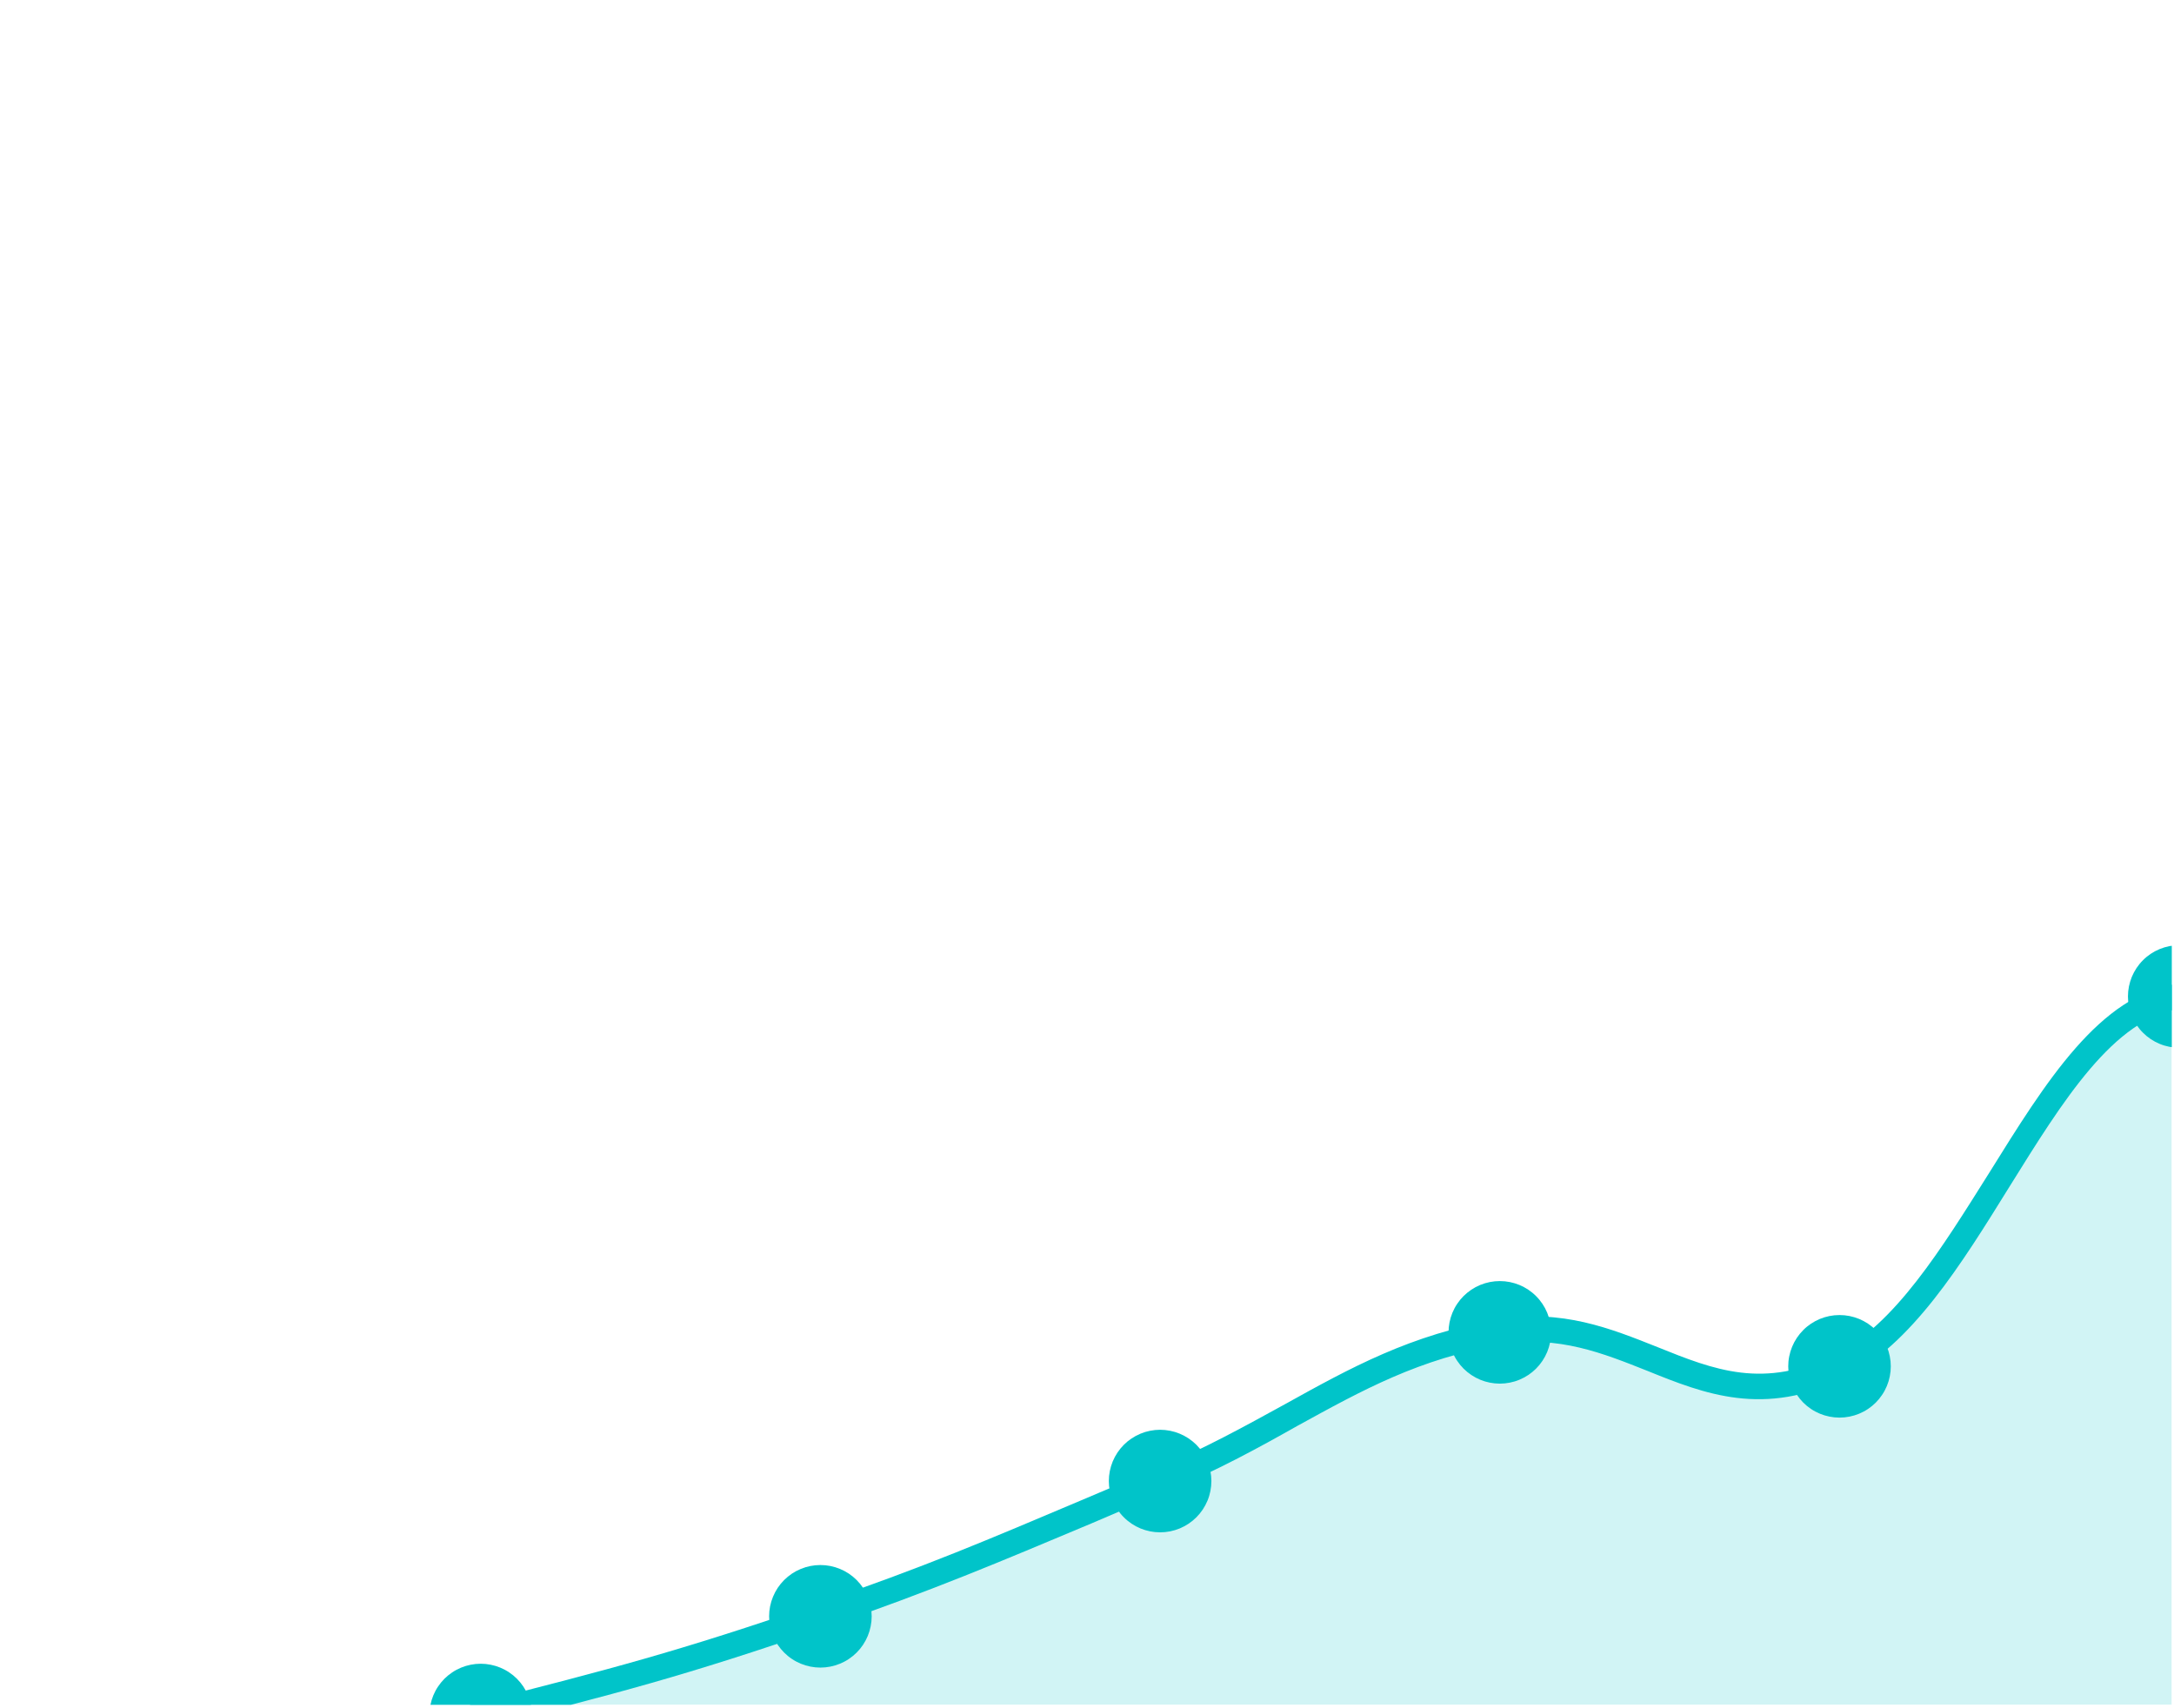 <?xml version="1.0" encoding="UTF-8"?> <svg xmlns="http://www.w3.org/2000/svg" xmlns:xlink="http://www.w3.org/1999/xlink" width="420" zoomAndPan="magnify" viewBox="0 0 315 247.5" height="330" preserveAspectRatio="xMidYMid meet" version="1.0"><defs><filter x="0%" y="0%" width="100%" height="100%" id="9aef13e8c1"><feColorMatrix values="0 0 0 0 1 0 0 0 0 1 0 0 0 0 1 0 0 0 1 0" color-interpolation-filters="sRGB"></feColorMatrix></filter><clipPath id="01d08de783"><path d="M 0.316 0 L 314.68 0 L 314.68 247 L 0.316 247 Z M 0.316 0 " clip-rule="nonzero"></path></clipPath><mask id="f10809588f"><g filter="url(#9aef13e8c1)"><rect x="-31.5" width="378" fill="#000000" y="-24.75" height="297" fill-opacity="0.18"></rect></g></mask><clipPath id="7af08e76fe"><path d="M 0.316 0 L 314.68 0 L 314.68 247 L 0.316 247 Z M 0.316 0 " clip-rule="nonzero"></path></clipPath><clipPath id="01f74218e3"><rect x="0" width="315" y="0" height="247"></rect></clipPath><clipPath id="bbfbf3115c"><path d="M 62 241 L 78 241 L 78 247 L 62 247 Z M 62 241 " clip-rule="nonzero"></path></clipPath><clipPath id="2a029e5547"><path d="M 308 136 L 314.68 136 L 314.68 152 L 308 152 Z M 308 136 " clip-rule="nonzero"></path></clipPath></defs><g clip-path="url(#01d08de783)"><g mask="url(#f10809588f)"><g><g clip-path="url(#01f74218e3)"><g clip-path="url(#7af08e76fe)"><path fill="#00c4c9" d="M -28.793 276.992 C -18.949 273.371 0.738 264.734 20.43 258.977 C 40.117 253.312 49.961 253.402 69.648 248.48 C 89.34 243.559 99.184 240.867 118.871 234.086 C 138.559 227.309 148.402 222.758 168.094 214.582 C 187.781 206.41 197.625 196.289 217.312 193.039 C 237.004 189.695 246.848 207.711 266.535 197.961 C 286.223 188.207 296.066 147.16 315.758 144.281 C 335.445 141.402 345.289 181.148 364.977 183.656 C 384.668 186.164 394.512 179.477 414.199 156.633 C 433.887 133.785 443.734 71.75 463.422 69.148 C 483.109 66.547 492.953 137.129 512.641 143.723 C 532.332 150.316 542.176 128.215 561.863 101.84 C 581.551 75.465 591.398 41.938 611.086 11.754 C 630.773 -18.43 640.617 -31.801 660.309 -48.891 C 679.996 -65.98 689.84 -93.746 709.527 -73.594 C 729.219 -53.441 739.062 57.539 758.75 51.781 C 778.438 46.023 788.281 -81.488 807.973 -102.293 C 827.66 -123.094 837.504 -51.957 857.191 -52.328 C 876.883 -52.699 896.57 -93.84 906.414 -104.242 L 899.914 281.82 L -28.793 281.82 Z M -28.793 276.992 " fill-opacity="1" fill-rule="nonzero"></path></g></g></g></g><path fill="#00c4c9" d="M -28.145 278.758 L -29.445 275.227 C -26.75 274.207 -23.223 272.812 -19.137 271.234 C -8.734 267.055 5.57 261.391 19.871 257.211 C 30.738 254.055 38.539 252.66 46.805 251.266 C 53.488 250.152 60.363 248.945 69.184 246.719 C 88.223 241.887 98.254 239.289 118.223 232.414 C 134.008 227.027 143.48 222.941 156.668 217.371 C 159.918 215.977 163.449 214.492 167.348 212.91 C 174.594 209.848 180.445 206.598 186.203 203.438 C 195.582 198.238 204.406 193.316 217.035 191.18 C 226.32 189.602 233.379 192.48 240.16 195.172 C 248.426 198.516 255.578 201.305 265.793 196.289 C 274.523 192.016 281.395 180.777 288.176 170.004 C 296.441 156.727 304.242 144.094 315.57 142.516 C 326.992 140.844 335.168 151.805 343.062 162.391 C 349.746 171.398 356.711 180.777 365.352 181.801 C 383.367 184.027 392.746 178.828 412.898 155.332 C 421.164 145.672 427.758 128.68 434.168 112.238 C 442.805 89.953 450.977 68.777 463.328 67.199 C 475.031 65.617 482.832 84.656 491.004 104.902 C 497.785 121.715 504.84 138.988 513.387 141.867 C 528.059 146.789 536.977 134.066 550.441 114.746 C 553.598 110.195 556.848 105.555 560.562 100.633 C 571.059 86.609 578.582 70.727 586.566 53.918 C 593.441 39.523 600.5 24.664 609.691 10.641 C 628.918 -18.984 638.762 -32.73 659.102 -50.375 C 664.395 -54.926 668.852 -60.223 673.215 -65.328 C 680.926 -74.43 687.609 -82.23 695.969 -82.602 C 700.891 -82.789 705.723 -80.281 710.922 -74.988 C 720.207 -65.422 727.266 -37.188 734.047 -9.793 C 740.734 17.141 747.605 44.91 755.5 49.461 C 756.43 50.016 757.355 50.109 758.285 49.832 C 767.48 47.137 775.559 8.781 782.617 -25.117 C 789.953 -60.223 796.918 -93.469 806.672 -103.777 C 809.828 -107.027 813.078 -108.422 816.328 -107.957 C 824.223 -106.75 830.168 -94.398 836.484 -81.301 C 842.52 -68.672 849.391 -54.277 857.008 -54.277 C 857.008 -54.277 857.102 -54.277 857.102 -54.277 C 870.289 -54.555 884.219 -75.543 894.434 -90.867 C 898.613 -97.09 902.141 -102.477 905.02 -105.543 L 907.715 -102.941 C 905.02 -100.156 901.586 -94.863 897.5 -88.73 C 886.91 -72.758 872.332 -50.746 857.191 -50.469 C 857.102 -50.469 857.102 -50.469 857.008 -50.469 C 847.07 -50.469 839.918 -65.234 833.047 -79.629 C 827.566 -91.238 821.809 -103.312 815.773 -104.242 C 813.73 -104.52 811.594 -103.5 809.273 -101.082 C 800.262 -91.52 793.113 -57.34 786.148 -24.281 C 776.488 21.969 769.801 50.387 759.215 53.453 C 757.266 54.012 755.406 53.73 753.551 52.711 C 744.262 47.324 737.762 21.32 730.332 -8.863 C 723.645 -35.703 716.773 -63.562 708.227 -72.387 C 703.863 -76.844 699.871 -78.98 696.062 -78.887 C 689.375 -78.703 683.152 -71.367 676.004 -63.008 C 671.73 -58.086 666.992 -52.418 661.516 -47.684 C 641.547 -30.41 631.797 -16.758 612.664 12.59 C 603.562 26.426 596.598 41.195 589.816 55.496 C 581.738 72.492 574.125 88.465 563.441 102.766 C 559.82 107.691 556.57 112.332 553.414 116.789 C 541.617 133.691 532.609 146.508 519.609 146.602 C 517.285 146.602 514.777 146.23 512.18 145.301 C 501.961 141.957 494.996 124.594 487.477 106.203 C 480.137 88.281 472.617 69.613 463.699 70.82 C 453.578 72.121 445.406 93.203 437.512 113.539 C 431.008 130.258 424.324 147.531 415.594 157.746 C 398.504 177.621 388.195 185.887 371.945 185.887 C 369.621 185.887 367.301 185.699 364.699 185.422 C 354.578 184.121 347.148 174.184 339.902 164.527 C 332.289 154.312 325.137 144.746 315.941 146.137 C 306.285 147.531 298.949 159.418 291.145 171.957 C 284.18 183.191 276.938 194.895 267.277 199.633 C 255.578 205.391 246.941 201.953 238.676 198.609 C 232.359 196.102 225.766 193.41 217.594 194.801 C 205.613 196.844 197.441 201.395 187.965 206.598 C 182.207 209.848 176.266 213.098 168.742 216.254 C 164.844 217.836 161.406 219.32 158.156 220.715 C 144.875 226.285 135.309 230.371 119.43 235.852 C 99.273 242.816 89.152 245.418 70.02 250.246 C 61.012 252.477 54.141 253.684 47.359 254.891 C 39.188 256.281 31.48 257.676 20.801 260.742 C 6.684 264.828 -7.434 270.492 -17.836 274.578 C -21.828 276.25 -25.355 277.734 -28.145 278.758 Z M -28.145 278.758 " fill-opacity="1" fill-rule="nonzero"></path></g><g clip-path="url(#bbfbf3115c)"><path fill="#00c4c9" d="M 77.078 248.48 C 77.078 248.969 77.031 249.453 76.938 249.93 C 76.84 250.41 76.699 250.875 76.512 251.324 C 76.328 251.773 76.098 252.203 75.828 252.609 C 75.555 253.016 75.246 253.391 74.902 253.734 C 74.559 254.078 74.184 254.387 73.777 254.66 C 73.371 254.93 72.941 255.16 72.492 255.344 C 72.043 255.531 71.578 255.672 71.098 255.77 C 70.621 255.863 70.137 255.91 69.648 255.91 C 69.16 255.91 68.68 255.863 68.199 255.77 C 67.723 255.672 67.258 255.531 66.805 255.344 C 66.355 255.16 65.926 254.93 65.523 254.66 C 65.117 254.387 64.742 254.078 64.395 253.734 C 64.051 253.391 63.742 253.016 63.473 252.609 C 63.199 252.203 62.973 251.773 62.785 251.324 C 62.598 250.875 62.457 250.41 62.363 249.93 C 62.266 249.453 62.219 248.969 62.219 248.48 C 62.219 247.992 62.266 247.512 62.363 247.031 C 62.457 246.555 62.598 246.09 62.785 245.637 C 62.973 245.188 63.199 244.758 63.473 244.355 C 63.742 243.949 64.051 243.574 64.395 243.227 C 64.742 242.883 65.117 242.574 65.523 242.305 C 65.926 242.031 66.355 241.805 66.805 241.617 C 67.258 241.43 67.723 241.289 68.199 241.195 C 68.68 241.098 69.16 241.051 69.648 241.051 C 70.137 241.051 70.621 241.098 71.098 241.195 C 71.578 241.289 72.043 241.43 72.492 241.617 C 72.941 241.805 73.371 242.031 73.777 242.305 C 74.184 242.574 74.559 242.883 74.902 243.227 C 75.246 243.574 75.555 243.949 75.828 244.355 C 76.098 244.758 76.328 245.188 76.512 245.637 C 76.699 246.09 76.84 246.555 76.938 247.031 C 77.031 247.512 77.078 247.992 77.078 248.48 Z M 77.078 248.48 " fill-opacity="1" fill-rule="nonzero"></path></g><path fill="#00c4c9" d="M 126.301 234.18 C 126.301 234.668 126.254 235.148 126.156 235.629 C 126.062 236.105 125.922 236.57 125.734 237.023 C 125.547 237.473 125.32 237.902 125.047 238.309 C 124.777 238.711 124.469 239.09 124.125 239.434 C 123.781 239.777 123.402 240.086 123 240.355 C 122.594 240.629 122.164 240.855 121.715 241.043 C 121.262 241.23 120.797 241.371 120.32 241.465 C 119.844 241.562 119.359 241.609 118.871 241.609 C 118.383 241.609 117.898 241.562 117.422 241.465 C 116.941 241.371 116.477 241.23 116.027 241.043 C 115.578 240.855 115.148 240.629 114.742 240.355 C 114.336 240.086 113.961 239.777 113.617 239.434 C 113.273 239.09 112.965 238.711 112.691 238.309 C 112.422 237.902 112.195 237.473 112.008 237.023 C 111.82 236.57 111.68 236.105 111.582 235.629 C 111.488 235.148 111.441 234.668 111.441 234.18 C 111.441 233.691 111.488 233.207 111.582 232.73 C 111.68 232.25 111.82 231.785 112.008 231.336 C 112.195 230.887 112.422 230.457 112.691 230.051 C 112.965 229.645 113.273 229.27 113.617 228.926 C 113.961 228.582 114.336 228.273 114.742 228 C 115.148 227.73 115.578 227.5 116.027 227.316 C 116.477 227.129 116.941 226.988 117.422 226.891 C 117.898 226.797 118.383 226.75 118.871 226.75 C 119.359 226.75 119.844 226.797 120.32 226.891 C 120.797 226.988 121.262 227.129 121.715 227.316 C 122.164 227.5 122.594 227.73 123 228 C 123.402 228.273 123.781 228.582 124.125 228.926 C 124.469 229.27 124.777 229.645 125.047 230.051 C 125.32 230.457 125.547 230.887 125.734 231.336 C 125.922 231.785 126.062 232.25 126.156 232.73 C 126.254 233.207 126.301 233.691 126.301 234.18 Z M 126.301 234.18 " fill-opacity="1" fill-rule="nonzero"></path><path fill="#00c4c9" d="M 175.523 214.582 C 175.523 215.07 175.473 215.555 175.379 216.031 C 175.285 216.512 175.145 216.977 174.957 217.426 C 174.77 217.879 174.539 218.305 174.27 218.711 C 174 219.117 173.691 219.492 173.348 219.836 C 173 220.184 172.625 220.488 172.219 220.762 C 171.812 221.031 171.387 221.262 170.934 221.449 C 170.484 221.633 170.02 221.773 169.543 221.871 C 169.062 221.965 168.582 222.012 168.094 222.012 C 167.605 222.012 167.121 221.965 166.645 221.871 C 166.164 221.773 165.699 221.633 165.25 221.449 C 164.797 221.262 164.371 221.031 163.965 220.762 C 163.559 220.488 163.184 220.184 162.84 219.836 C 162.492 219.492 162.188 219.117 161.914 218.711 C 161.645 218.305 161.414 217.879 161.227 217.426 C 161.043 216.977 160.902 216.512 160.805 216.031 C 160.711 215.555 160.664 215.07 160.664 214.582 C 160.664 214.098 160.711 213.613 160.805 213.133 C 160.902 212.656 161.043 212.191 161.227 211.742 C 161.414 211.289 161.645 210.863 161.914 210.457 C 162.188 210.051 162.492 209.676 162.84 209.328 C 163.184 208.984 163.559 208.676 163.965 208.406 C 164.371 208.137 164.797 207.906 165.25 207.719 C 165.699 207.531 166.164 207.391 166.645 207.297 C 167.121 207.203 167.605 207.152 168.094 207.152 C 168.582 207.152 169.062 207.203 169.543 207.297 C 170.02 207.391 170.484 207.531 170.934 207.719 C 171.387 207.906 171.812 208.137 172.219 208.406 C 172.625 208.676 173 208.984 173.348 209.328 C 173.691 209.676 174 210.051 174.27 210.457 C 174.539 210.863 174.77 211.289 174.957 211.742 C 175.145 212.191 175.285 212.656 175.379 213.133 C 175.473 213.613 175.523 214.098 175.523 214.582 Z M 175.523 214.582 " fill-opacity="1" fill-rule="nonzero"></path><path fill="#00c4c9" d="M 224.742 193.039 C 224.742 193.527 224.695 194.008 224.602 194.488 C 224.504 194.965 224.363 195.43 224.18 195.879 C 223.992 196.332 223.762 196.758 223.492 197.164 C 223.219 197.57 222.914 197.945 222.566 198.293 C 222.223 198.637 221.848 198.945 221.441 199.215 C 221.035 199.484 220.609 199.715 220.156 199.902 C 219.707 200.09 219.242 200.23 218.762 200.324 C 218.285 200.418 217.801 200.469 217.312 200.469 C 216.824 200.469 216.344 200.418 215.863 200.324 C 215.387 200.23 214.922 200.09 214.469 199.902 C 214.02 199.715 213.59 199.484 213.188 199.215 C 212.781 198.945 212.406 198.637 212.059 198.293 C 211.715 197.945 211.406 197.57 211.137 197.164 C 210.863 196.758 210.637 196.332 210.449 195.879 C 210.262 195.43 210.121 194.965 210.027 194.488 C 209.934 194.008 209.883 193.527 209.883 193.039 C 209.883 192.551 209.934 192.066 210.027 191.59 C 210.121 191.109 210.262 190.645 210.449 190.195 C 210.637 189.742 210.863 189.316 211.137 188.91 C 211.406 188.504 211.715 188.129 212.059 187.785 C 212.406 187.438 212.781 187.133 213.188 186.859 C 213.59 186.59 214.02 186.359 214.469 186.172 C 214.922 185.988 215.387 185.848 215.863 185.75 C 216.344 185.656 216.824 185.609 217.312 185.609 C 217.801 185.609 218.285 185.656 218.762 185.75 C 219.242 185.848 219.707 185.988 220.156 186.172 C 220.609 186.359 221.035 186.59 221.441 186.859 C 221.848 187.133 222.223 187.438 222.566 187.785 C 222.914 188.129 223.219 188.504 223.492 188.91 C 223.762 189.316 223.992 189.742 224.18 190.195 C 224.363 190.645 224.504 191.109 224.602 191.59 C 224.695 192.066 224.742 192.551 224.742 193.039 Z M 224.742 193.039 " fill-opacity="1" fill-rule="nonzero"></path><path fill="#00c4c9" d="M 273.965 197.961 C 273.965 198.449 273.918 198.93 273.82 199.41 C 273.727 199.887 273.586 200.352 273.398 200.805 C 273.211 201.254 272.984 201.684 272.711 202.086 C 272.441 202.492 272.133 202.867 271.789 203.215 C 271.445 203.559 271.07 203.867 270.664 204.137 C 270.258 204.41 269.828 204.637 269.379 204.824 C 268.926 205.012 268.465 205.152 267.984 205.246 C 267.508 205.344 267.023 205.391 266.535 205.391 C 266.047 205.391 265.562 205.344 265.086 205.246 C 264.605 205.152 264.145 205.012 263.691 204.824 C 263.242 204.637 262.812 204.41 262.406 204.137 C 262 203.867 261.625 203.559 261.281 203.215 C 260.938 202.867 260.629 202.492 260.359 202.086 C 260.086 201.684 259.859 201.254 259.672 200.805 C 259.484 200.352 259.344 199.887 259.25 199.41 C 259.152 198.93 259.105 198.449 259.105 197.961 C 259.105 197.473 259.152 196.988 259.25 196.512 C 259.344 196.031 259.484 195.566 259.672 195.117 C 259.859 194.664 260.086 194.238 260.359 193.832 C 260.629 193.426 260.938 193.051 261.281 192.707 C 261.625 192.359 262 192.055 262.406 191.781 C 262.812 191.512 263.242 191.281 263.691 191.094 C 264.145 190.91 264.605 190.77 265.086 190.672 C 265.562 190.578 266.047 190.531 266.535 190.531 C 267.023 190.531 267.508 190.578 267.984 190.672 C 268.465 190.77 268.926 190.91 269.379 191.094 C 269.828 191.281 270.258 191.512 270.664 191.781 C 271.07 192.055 271.445 192.359 271.789 192.707 C 272.133 193.051 272.441 193.426 272.711 193.832 C 272.984 194.238 273.211 194.664 273.398 195.117 C 273.586 195.566 273.727 196.031 273.82 196.512 C 273.918 196.988 273.965 197.473 273.965 197.961 Z M 273.965 197.961 " fill-opacity="1" fill-rule="nonzero"></path><g clip-path="url(#2a029e5547)"><path fill="#00c4c9" d="M 323.188 144.375 C 323.188 144.859 323.141 145.344 323.043 145.824 C 322.949 146.301 322.809 146.766 322.621 147.215 C 322.434 147.668 322.207 148.094 321.934 148.5 C 321.664 148.906 321.355 149.281 321.012 149.625 C 320.664 149.973 320.289 150.281 319.883 150.551 C 319.48 150.82 319.051 151.051 318.602 151.238 C 318.148 151.426 317.684 151.566 317.207 151.66 C 316.727 151.754 316.246 151.805 315.758 151.805 C 315.27 151.805 314.785 151.754 314.309 151.66 C 313.828 151.566 313.363 151.426 312.914 151.238 C 312.461 151.051 312.035 150.82 311.629 150.551 C 311.223 150.281 310.848 149.973 310.504 149.625 C 310.156 149.281 309.852 148.906 309.578 148.5 C 309.309 148.094 309.078 147.668 308.891 147.215 C 308.707 146.766 308.566 146.301 308.469 145.824 C 308.375 145.344 308.328 144.859 308.328 144.375 C 308.328 143.887 308.375 143.402 308.469 142.926 C 308.566 142.445 308.707 141.98 308.891 141.531 C 309.078 141.078 309.309 140.652 309.578 140.246 C 309.852 139.84 310.156 139.465 310.504 139.121 C 310.848 138.773 311.223 138.469 311.629 138.195 C 312.035 137.926 312.461 137.695 312.914 137.508 C 313.363 137.324 313.828 137.184 314.309 137.086 C 314.785 136.992 315.27 136.945 315.758 136.945 C 316.246 136.945 316.727 136.992 317.207 137.086 C 317.684 137.184 318.148 137.324 318.602 137.508 C 319.051 137.695 319.48 137.926 319.883 138.195 C 320.289 138.469 320.664 138.773 321.012 139.121 C 321.355 139.465 321.664 139.84 321.934 140.246 C 322.207 140.652 322.434 141.078 322.621 141.531 C 322.809 141.98 322.949 142.445 323.043 142.926 C 323.141 143.402 323.188 143.887 323.188 144.375 Z M 323.188 144.375 " fill-opacity="1" fill-rule="nonzero"></path></g></svg> 